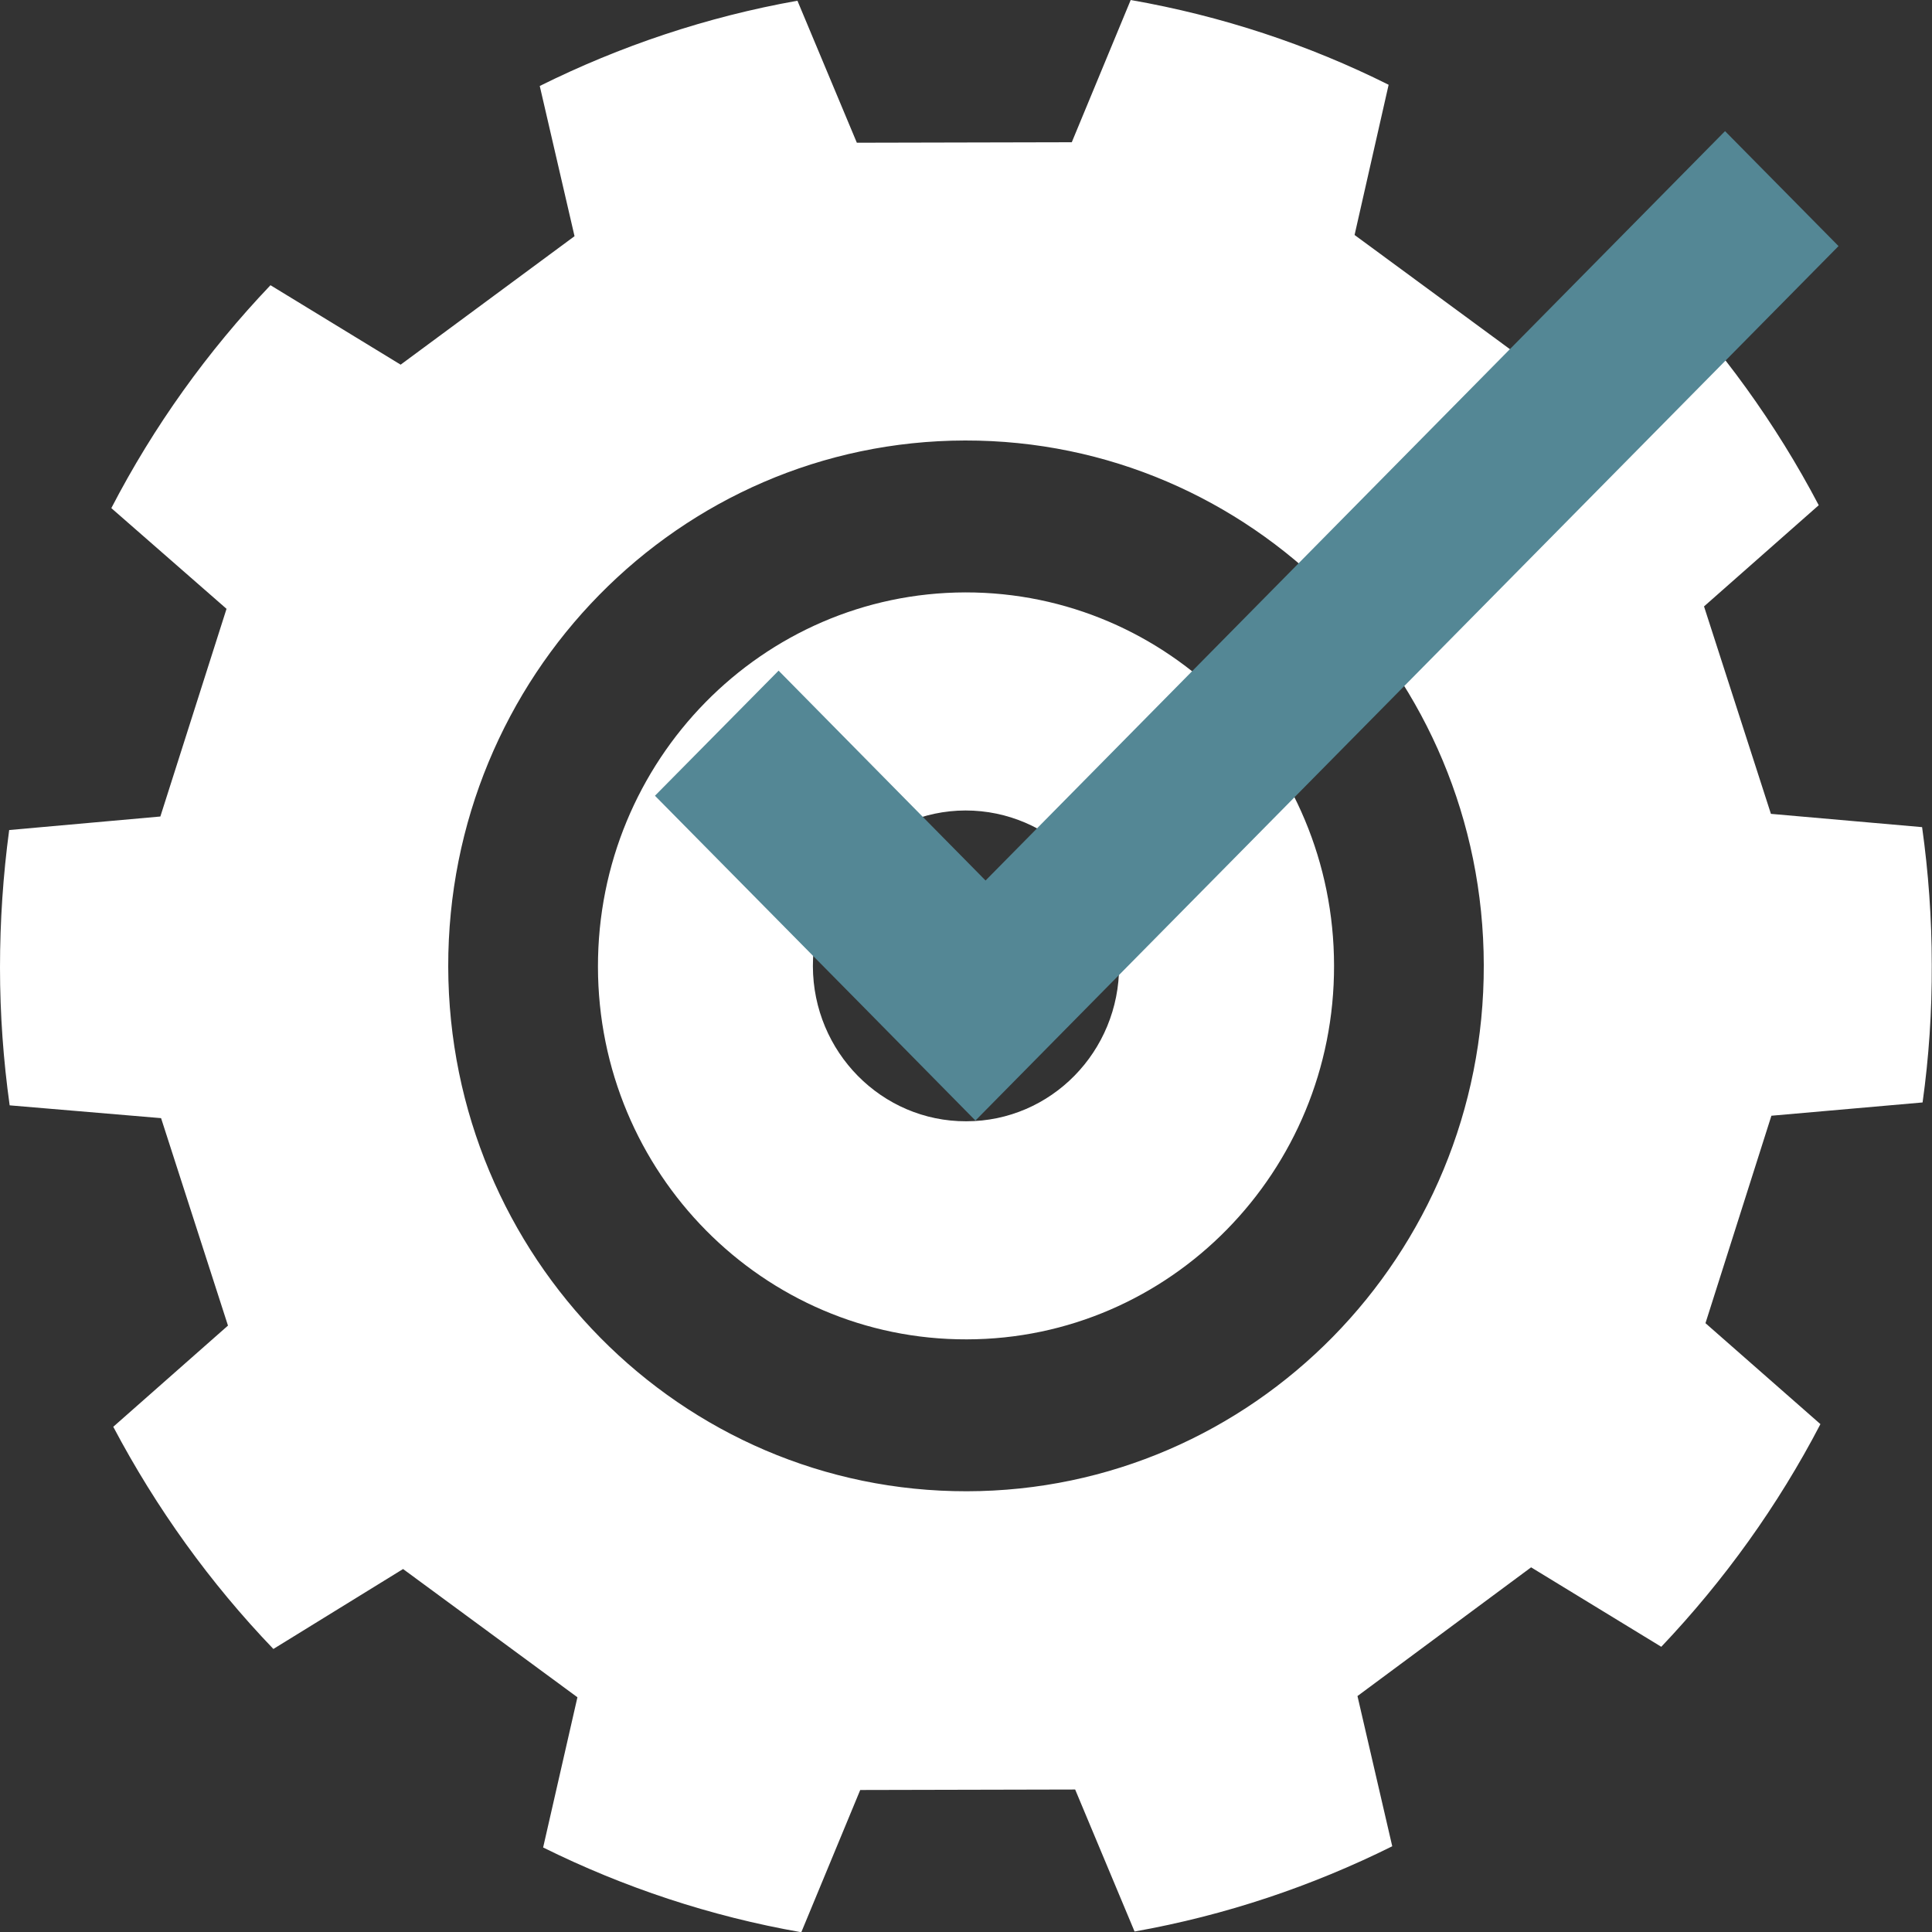 <?xml version="1.0" encoding="utf-8"?>
<!-- Generator: Adobe Illustrator 24.1.0, SVG Export Plug-In . SVG Version: 6.00 Build 0)  -->
<svg version="1.1" id="Capa_1" xmlns="http://www.w3.org/2000/svg" xmlns:xlink="http://www.w3.org/1999/xlink" x="0px" y="0px"
	 viewBox="0 0 80 80" style="enable-background:new 0 0 80 80;" xml:space="preserve">
<rect x="0" y="0" width="80" height="80" fill="#333333" stroke="none"/>
<style type="text/css">
	.st0{fill:#FFFFFF;}
	.st1{fill:#548795;}
</style>
<g>
	<g>
		<g>
			<path class="st0" d="M73.33,33.7l-2.77-8.59l4.75-4.19c-1.78-3.39-4.02-6.48-6.63-9.2l-5.38,3.31l-7.21-5.3l1.41-6.22
				C54.18,1.85,50.59,0.66,46.82,0l-2.44,5.89l-8.9,0.02l-2.46-5.88c-3.77,0.67-7.35,1.88-10.67,3.53l1.44,6.22l-7.2,5.32
				l-5.39-3.29c-2.6,2.73-4.83,5.83-6.59,9.23l4.77,4.17l-2.74,8.6l-6.26,0.56C0.13,36.23,0,38.13,0,40.07c0,1.93,0.14,3.84,0.4,5.7
				l6.27,0.53l2.77,8.59l-4.75,4.19c1.78,3.37,4.01,6.47,6.63,9.2l5.37-3.31l7.22,5.31l-1.42,6.22c3.33,1.65,6.92,2.85,10.69,3.51
				l2.44-5.89l8.9-0.02l2.46,5.88c3.77-0.67,7.35-1.88,10.67-3.53l-1.44-6.22l7.19-5.33l5.39,3.29c2.6-2.74,4.83-5.84,6.59-9.22
				l-4.76-4.18l2.73-8.59l6.26-0.55c0.26-1.86,0.39-3.77,0.38-5.7c0-1.94-0.14-3.84-0.4-5.7L73.33,33.7z M40.04,61.75
				c-11.84,0.02-21.45-9.7-21.48-21.72c-0.02-12.01,9.55-21.77,21.4-21.79c11.84-0.02,21.46,9.7,21.48,21.72
				C61.47,51.98,51.88,61.73,40.04,61.75z"/>
		</g>
		<g>
			<path class="st0" d="M39.97,24.53c-8.41,0.02-15.22,6.96-15.21,15.5c0.01,8.54,6.85,15.45,15.27,15.43
				c8.42-0.01,15.23-6.95,15.21-15.48C55.23,31.43,48.39,24.52,39.97,24.53z M40.01,46.43c-3.5,0.01-6.34-2.87-6.35-6.42
				c-0.01-3.56,2.82-6.44,6.32-6.45c3.5,0,6.35,2.87,6.36,6.42C46.35,43.54,43.52,46.43,40.01,46.43z"/>
		</g>
	</g>
	<polygon class="st1" points="40.81,36.46 32.24,27.77 27.12,32.95 35.7,41.64 40.39,46.4 45.51,41.21 76.13,10.19 71.43,5.43 	"/>
</g>
</svg>
